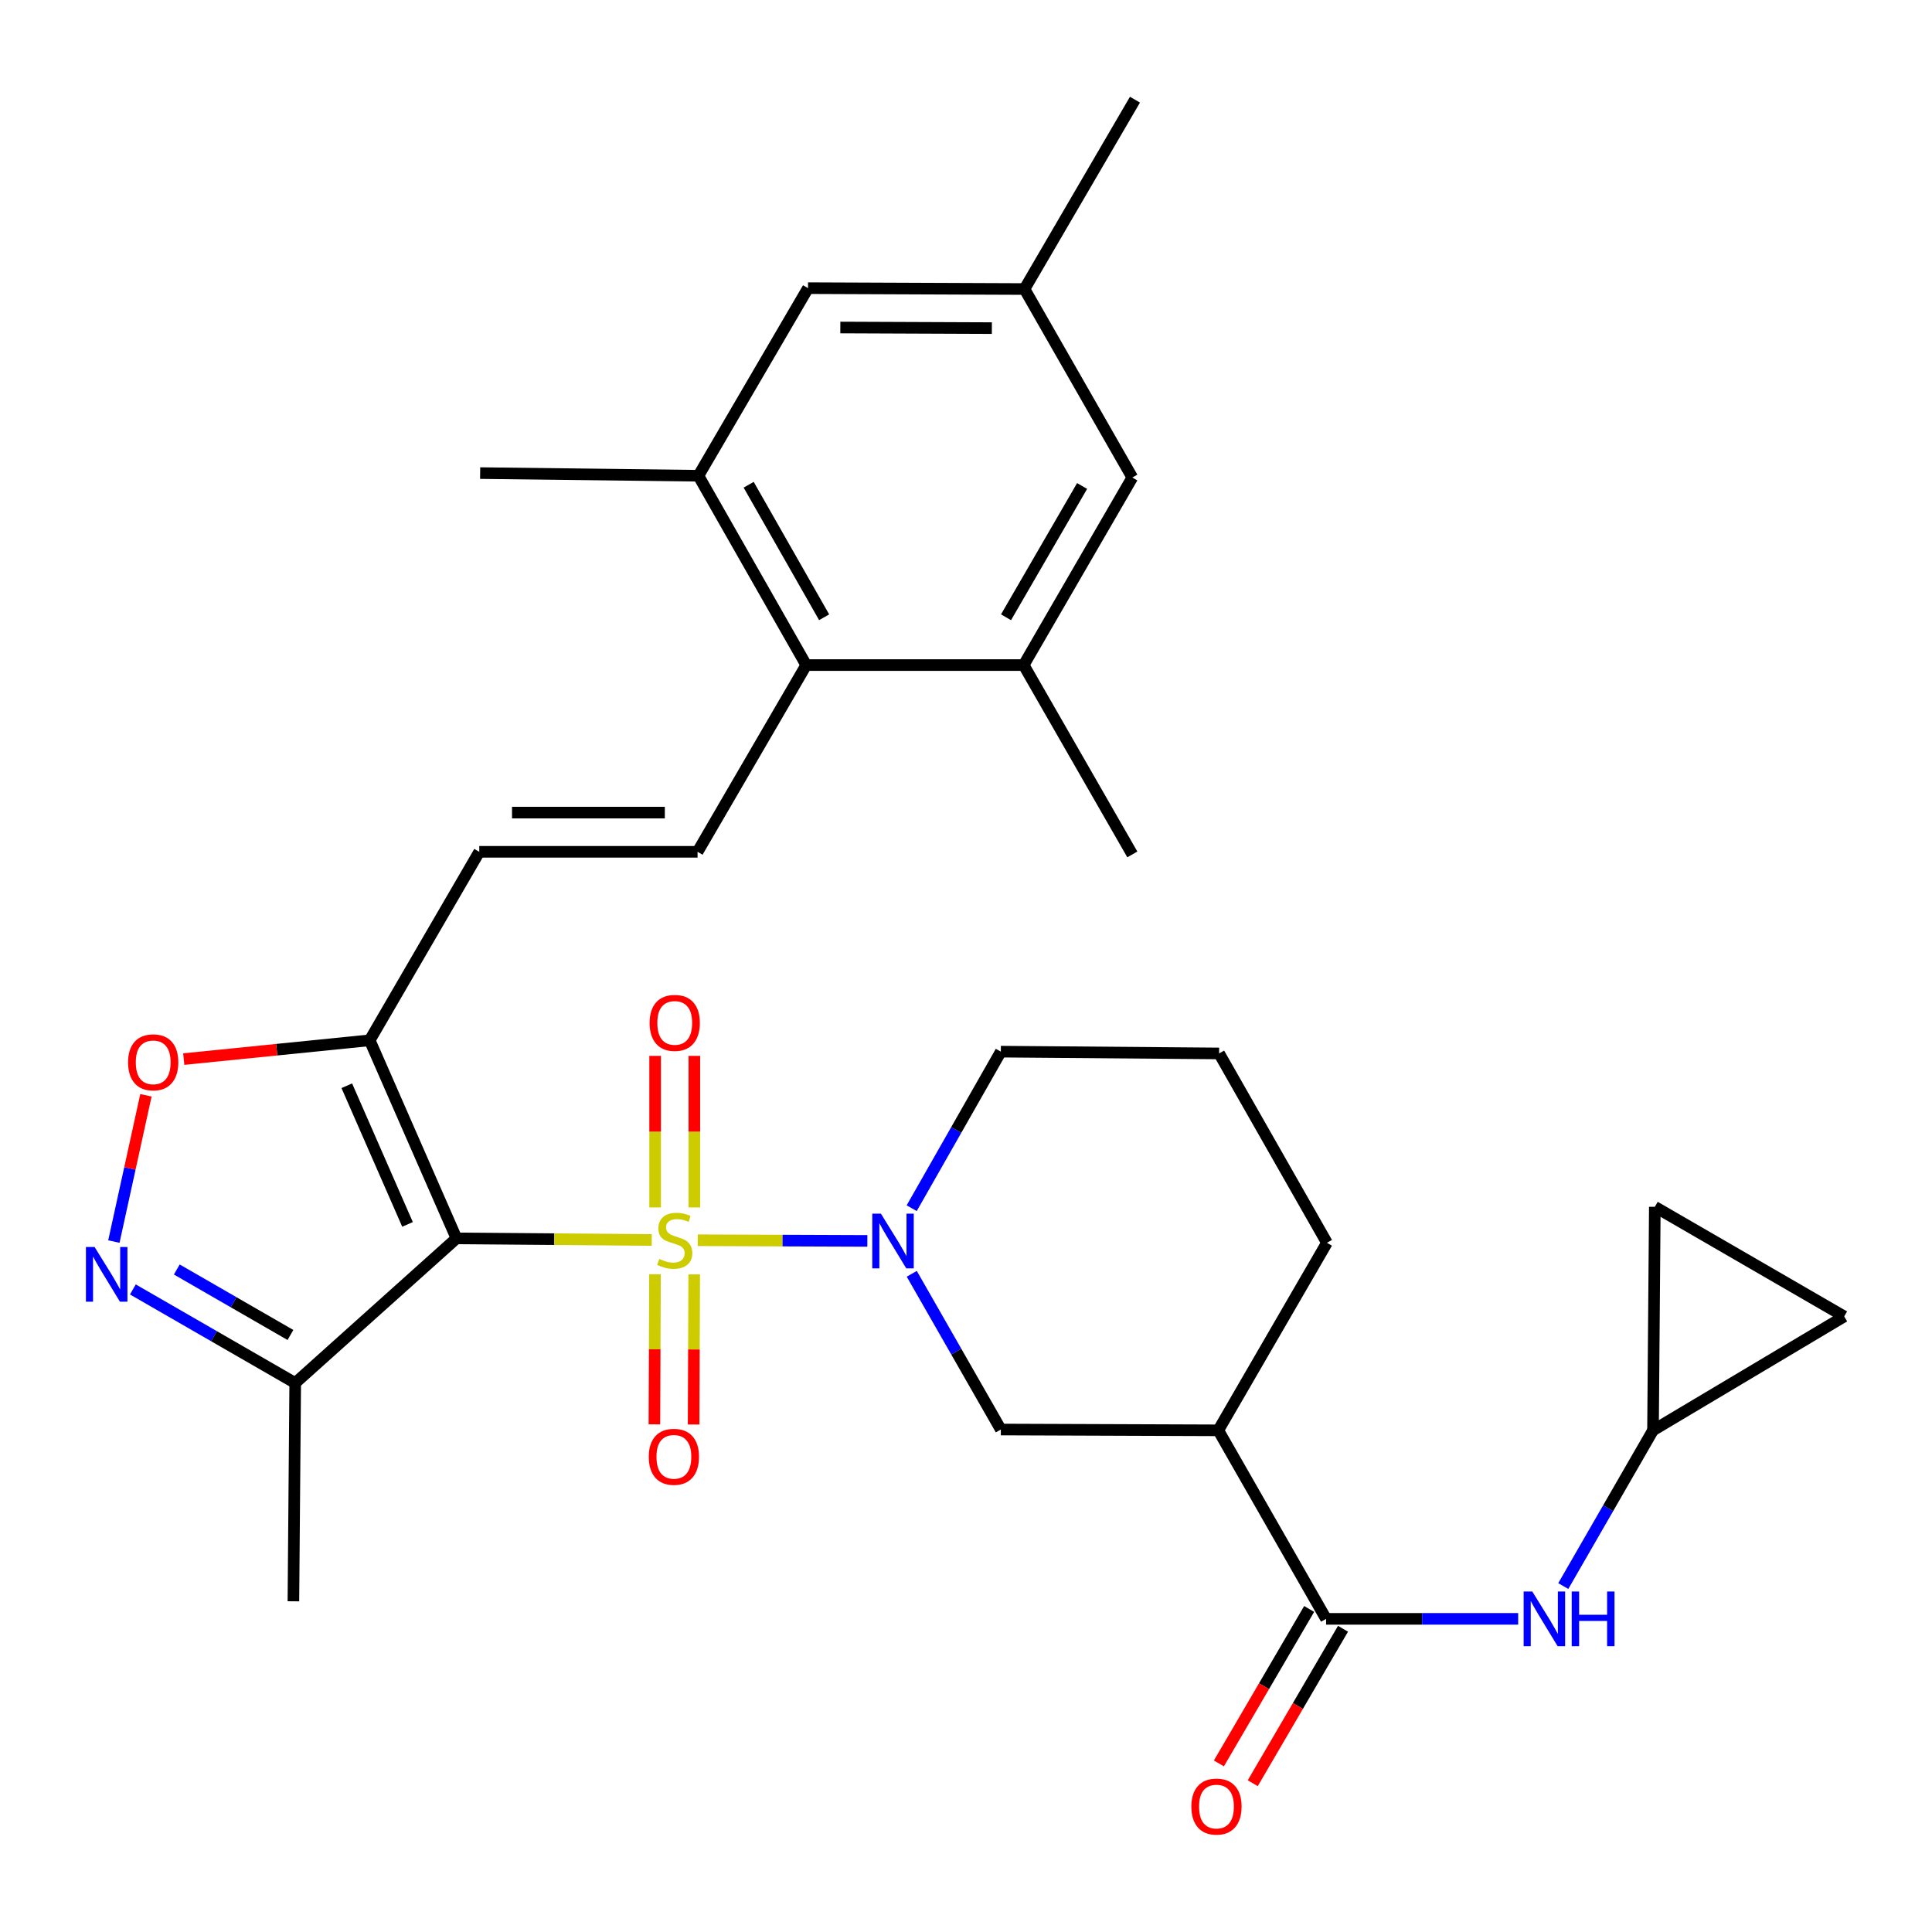 <?xml version='1.0' encoding='iso-8859-1'?>
<svg version='1.1' baseProfile='full'
              xmlns='http://www.w3.org/2000/svg'
                      xmlns:rdkit='http://www.rdkit.org/xml'
                      xmlns:xlink='http://www.w3.org/1999/xlink'
                  xml:space='preserve'
width='1000px' height='1000px' viewBox='0 0 1000 1000'>
<!-- END OF HEADER -->
<rect style='opacity:1.0;fill:#FFFFFF;stroke:none' width='1000' height='1000' x='0' y='0'> </rect>
<path class='bond-0' d='M 337.337,641.808 L 286.801,641.394' style='fill:none;fill-rule:evenodd;stroke:#CCCC00;stroke-width:6px;stroke-linecap:butt;stroke-linejoin:miter;stroke-opacity:1' />
<path class='bond-0' d='M 286.801,641.394 L 236.265,640.981' style='fill:none;fill-rule:evenodd;stroke:#000000;stroke-width:6px;stroke-linecap:butt;stroke-linejoin:miter;stroke-opacity:1' />
<path class='bond-1' d='M 361.146,641.952 L 405.049,642.123' style='fill:none;fill-rule:evenodd;stroke:#CCCC00;stroke-width:6px;stroke-linecap:butt;stroke-linejoin:miter;stroke-opacity:1' />
<path class='bond-1' d='M 405.049,642.123 L 448.952,642.294' style='fill:none;fill-rule:evenodd;stroke:#0000FF;stroke-width:6px;stroke-linecap:butt;stroke-linejoin:miter;stroke-opacity:1' />
<path class='bond-15' d='M 359.391,624.972 L 359.391,585.745' style='fill:none;fill-rule:evenodd;stroke:#CCCC00;stroke-width:6px;stroke-linecap:butt;stroke-linejoin:miter;stroke-opacity:1' />
<path class='bond-15' d='M 359.391,585.745 L 359.391,546.518' style='fill:none;fill-rule:evenodd;stroke:#FF0000;stroke-width:6px;stroke-linecap:butt;stroke-linejoin:miter;stroke-opacity:1' />
<path class='bond-15' d='M 339.092,624.972 L 339.092,585.745' style='fill:none;fill-rule:evenodd;stroke:#CCCC00;stroke-width:6px;stroke-linecap:butt;stroke-linejoin:miter;stroke-opacity:1' />
<path class='bond-15' d='M 339.092,585.745 L 339.092,546.518' style='fill:none;fill-rule:evenodd;stroke:#FF0000;stroke-width:6px;stroke-linecap:butt;stroke-linejoin:miter;stroke-opacity:1' />
<path class='bond-16' d='M 339.023,659.547 L 338.87,698.393' style='fill:none;fill-rule:evenodd;stroke:#CCCC00;stroke-width:6px;stroke-linecap:butt;stroke-linejoin:miter;stroke-opacity:1' />
<path class='bond-16' d='M 338.87,698.393 L 338.718,737.239' style='fill:none;fill-rule:evenodd;stroke:#FF0000;stroke-width:6px;stroke-linecap:butt;stroke-linejoin:miter;stroke-opacity:1' />
<path class='bond-16' d='M 359.322,659.627 L 359.169,698.472' style='fill:none;fill-rule:evenodd;stroke:#CCCC00;stroke-width:6px;stroke-linecap:butt;stroke-linejoin:miter;stroke-opacity:1' />
<path class='bond-16' d='M 359.169,698.472 L 359.017,737.318' style='fill:none;fill-rule:evenodd;stroke:#FF0000;stroke-width:6px;stroke-linecap:butt;stroke-linejoin:miter;stroke-opacity:1' />
<path class='bond-2' d='M 236.265,640.981 L 191.358,538.458' style='fill:none;fill-rule:evenodd;stroke:#000000;stroke-width:6px;stroke-linecap:butt;stroke-linejoin:miter;stroke-opacity:1' />
<path class='bond-2' d='M 210.935,633.747 L 179.5,561.981' style='fill:none;fill-rule:evenodd;stroke:#000000;stroke-width:6px;stroke-linecap:butt;stroke-linejoin:miter;stroke-opacity:1' />
<path class='bond-4' d='M 236.265,640.981 L 152.801,715.84' style='fill:none;fill-rule:evenodd;stroke:#000000;stroke-width:6px;stroke-linecap:butt;stroke-linejoin:miter;stroke-opacity:1' />
<path class='bond-11' d='M 471.926,659.315 L 494.978,699.616' style='fill:none;fill-rule:evenodd;stroke:#0000FF;stroke-width:6px;stroke-linecap:butt;stroke-linejoin:miter;stroke-opacity:1' />
<path class='bond-11' d='M 494.978,699.616 L 518.031,739.917' style='fill:none;fill-rule:evenodd;stroke:#000000;stroke-width:6px;stroke-linecap:butt;stroke-linejoin:miter;stroke-opacity:1' />
<path class='bond-24' d='M 471.888,625.365 L 494.959,584.849' style='fill:none;fill-rule:evenodd;stroke:#0000FF;stroke-width:6px;stroke-linecap:butt;stroke-linejoin:miter;stroke-opacity:1' />
<path class='bond-24' d='M 494.959,584.849 L 518.031,544.333' style='fill:none;fill-rule:evenodd;stroke:#000000;stroke-width:6px;stroke-linecap:butt;stroke-linejoin:miter;stroke-opacity:1' />
<path class='bond-6' d='M 191.358,538.458 L 143.234,543.32' style='fill:none;fill-rule:evenodd;stroke:#000000;stroke-width:6px;stroke-linecap:butt;stroke-linejoin:miter;stroke-opacity:1' />
<path class='bond-6' d='M 143.234,543.32 L 95.11,548.182' style='fill:none;fill-rule:evenodd;stroke:#FF0000;stroke-width:6px;stroke-linecap:butt;stroke-linejoin:miter;stroke-opacity:1' />
<path class='bond-10' d='M 191.358,538.458 L 248.072,440.897' style='fill:none;fill-rule:evenodd;stroke:#000000;stroke-width:6px;stroke-linecap:butt;stroke-linejoin:miter;stroke-opacity:1' />
<path class='bond-3' d='M 68.773,667.412 L 110.787,691.626' style='fill:none;fill-rule:evenodd;stroke:#0000FF;stroke-width:6px;stroke-linecap:butt;stroke-linejoin:miter;stroke-opacity:1' />
<path class='bond-3' d='M 110.787,691.626 L 152.801,715.84' style='fill:none;fill-rule:evenodd;stroke:#000000;stroke-width:6px;stroke-linecap:butt;stroke-linejoin:miter;stroke-opacity:1' />
<path class='bond-3' d='M 91.513,657.089 L 120.923,674.039' style='fill:none;fill-rule:evenodd;stroke:#0000FF;stroke-width:6px;stroke-linecap:butt;stroke-linejoin:miter;stroke-opacity:1' />
<path class='bond-3' d='M 120.923,674.039 L 150.333,690.988' style='fill:none;fill-rule:evenodd;stroke:#000000;stroke-width:6px;stroke-linecap:butt;stroke-linejoin:miter;stroke-opacity:1' />
<path class='bond-31' d='M 58.938,642.629 L 67.237,604.773' style='fill:none;fill-rule:evenodd;stroke:#0000FF;stroke-width:6px;stroke-linecap:butt;stroke-linejoin:miter;stroke-opacity:1' />
<path class='bond-31' d='M 67.237,604.773 L 75.537,566.917' style='fill:none;fill-rule:evenodd;stroke:#FF0000;stroke-width:6px;stroke-linecap:butt;stroke-linejoin:miter;stroke-opacity:1' />
<path class='bond-26' d='M 152.801,715.84 L 151.864,828.828' style='fill:none;fill-rule:evenodd;stroke:#000000;stroke-width:6px;stroke-linecap:butt;stroke-linejoin:miter;stroke-opacity:1' />
<path class='bond-5' d='M 686.38,837.918 L 630.579,740.335' style='fill:none;fill-rule:evenodd;stroke:#000000;stroke-width:6px;stroke-linecap:butt;stroke-linejoin:miter;stroke-opacity:1' />
<path class='bond-12' d='M 686.38,837.918 L 736.092,837.918' style='fill:none;fill-rule:evenodd;stroke:#000000;stroke-width:6px;stroke-linecap:butt;stroke-linejoin:miter;stroke-opacity:1' />
<path class='bond-12' d='M 736.092,837.918 L 785.804,837.918' style='fill:none;fill-rule:evenodd;stroke:#0000FF;stroke-width:6px;stroke-linecap:butt;stroke-linejoin:miter;stroke-opacity:1' />
<path class='bond-22' d='M 677.617,832.797 L 654.255,872.769' style='fill:none;fill-rule:evenodd;stroke:#000000;stroke-width:6px;stroke-linecap:butt;stroke-linejoin:miter;stroke-opacity:1' />
<path class='bond-22' d='M 654.255,872.769 L 630.893,912.742' style='fill:none;fill-rule:evenodd;stroke:#FF0000;stroke-width:6px;stroke-linecap:butt;stroke-linejoin:miter;stroke-opacity:1' />
<path class='bond-22' d='M 695.143,843.04 L 671.781,883.012' style='fill:none;fill-rule:evenodd;stroke:#000000;stroke-width:6px;stroke-linecap:butt;stroke-linejoin:miter;stroke-opacity:1' />
<path class='bond-22' d='M 671.781,883.012 L 648.418,922.984' style='fill:none;fill-rule:evenodd;stroke:#FF0000;stroke-width:6px;stroke-linecap:butt;stroke-linejoin:miter;stroke-opacity:1' />
<path class='bond-7' d='M 630.579,740.335 L 518.031,739.917' style='fill:none;fill-rule:evenodd;stroke:#000000;stroke-width:6px;stroke-linecap:butt;stroke-linejoin:miter;stroke-opacity:1' />
<path class='bond-32' d='M 630.579,740.335 L 686.82,643.27' style='fill:none;fill-rule:evenodd;stroke:#000000;stroke-width:6px;stroke-linecap:butt;stroke-linejoin:miter;stroke-opacity:1' />
<path class='bond-8' d='M 361.06,440.897 L 248.072,440.897' style='fill:none;fill-rule:evenodd;stroke:#000000;stroke-width:6px;stroke-linecap:butt;stroke-linejoin:miter;stroke-opacity:1' />
<path class='bond-8' d='M 344.112,420.597 L 265.02,420.597' style='fill:none;fill-rule:evenodd;stroke:#000000;stroke-width:6px;stroke-linecap:butt;stroke-linejoin:miter;stroke-opacity:1' />
<path class='bond-9' d='M 361.06,440.897 L 417.301,344.238' style='fill:none;fill-rule:evenodd;stroke:#000000;stroke-width:6px;stroke-linecap:butt;stroke-linejoin:miter;stroke-opacity:1' />
<path class='bond-13' d='M 417.301,344.238 L 361.5,246.249' style='fill:none;fill-rule:evenodd;stroke:#000000;stroke-width:6px;stroke-linecap:butt;stroke-linejoin:miter;stroke-opacity:1' />
<path class='bond-13' d='M 426.571,319.495 L 387.51,250.902' style='fill:none;fill-rule:evenodd;stroke:#000000;stroke-width:6px;stroke-linecap:butt;stroke-linejoin:miter;stroke-opacity:1' />
<path class='bond-14' d='M 417.301,344.238 L 529.849,344.238' style='fill:none;fill-rule:evenodd;stroke:#000000;stroke-width:6px;stroke-linecap:butt;stroke-linejoin:miter;stroke-opacity:1' />
<path class='bond-17' d='M 809.15,820.942 L 832.374,780.639' style='fill:none;fill-rule:evenodd;stroke:#0000FF;stroke-width:6px;stroke-linecap:butt;stroke-linejoin:miter;stroke-opacity:1' />
<path class='bond-17' d='M 832.374,780.639 L 855.597,740.335' style='fill:none;fill-rule:evenodd;stroke:#000000;stroke-width:6px;stroke-linecap:butt;stroke-linejoin:miter;stroke-opacity:1' />
<path class='bond-21' d='M 361.5,246.249 L 418.226,149.15' style='fill:none;fill-rule:evenodd;stroke:#000000;stroke-width:6px;stroke-linecap:butt;stroke-linejoin:miter;stroke-opacity:1' />
<path class='bond-27' d='M 361.5,246.249 L 248.523,244.873' style='fill:none;fill-rule:evenodd;stroke:#000000;stroke-width:6px;stroke-linecap:butt;stroke-linejoin:miter;stroke-opacity:1' />
<path class='bond-20' d='M 529.849,344.238 L 586.09,247.162' style='fill:none;fill-rule:evenodd;stroke:#000000;stroke-width:6px;stroke-linecap:butt;stroke-linejoin:miter;stroke-opacity:1' />
<path class='bond-20' d='M 520.721,319.501 L 560.089,251.548' style='fill:none;fill-rule:evenodd;stroke:#000000;stroke-width:6px;stroke-linecap:butt;stroke-linejoin:miter;stroke-opacity:1' />
<path class='bond-28' d='M 529.849,344.238 L 586.09,442.25' style='fill:none;fill-rule:evenodd;stroke:#000000;stroke-width:6px;stroke-linecap:butt;stroke-linejoin:miter;stroke-opacity:1' />
<path class='bond-18' d='M 855.597,740.335 L 856.533,624.651' style='fill:none;fill-rule:evenodd;stroke:#000000;stroke-width:6px;stroke-linecap:butt;stroke-linejoin:miter;stroke-opacity:1' />
<path class='bond-19' d='M 855.597,740.335 L 954.545,681.388' style='fill:none;fill-rule:evenodd;stroke:#000000;stroke-width:6px;stroke-linecap:butt;stroke-linejoin:miter;stroke-opacity:1' />
<path class='bond-33' d='M 856.533,624.651 L 954.545,681.388' style='fill:none;fill-rule:evenodd;stroke:#000000;stroke-width:6px;stroke-linecap:butt;stroke-linejoin:miter;stroke-opacity:1' />
<path class='bond-23' d='M 586.09,247.162 L 530.278,149.601' style='fill:none;fill-rule:evenodd;stroke:#000000;stroke-width:6px;stroke-linecap:butt;stroke-linejoin:miter;stroke-opacity:1' />
<path class='bond-34' d='M 418.226,149.15 L 530.278,149.601' style='fill:none;fill-rule:evenodd;stroke:#000000;stroke-width:6px;stroke-linecap:butt;stroke-linejoin:miter;stroke-opacity:1' />
<path class='bond-34' d='M 434.952,169.517 L 513.388,169.833' style='fill:none;fill-rule:evenodd;stroke:#000000;stroke-width:6px;stroke-linecap:butt;stroke-linejoin:miter;stroke-opacity:1' />
<path class='bond-30' d='M 530.278,149.601 L 587.454,51.589' style='fill:none;fill-rule:evenodd;stroke:#000000;stroke-width:6px;stroke-linecap:butt;stroke-linejoin:miter;stroke-opacity:1' />
<path class='bond-29' d='M 518.031,544.333 L 631.008,545.258' style='fill:none;fill-rule:evenodd;stroke:#000000;stroke-width:6px;stroke-linecap:butt;stroke-linejoin:miter;stroke-opacity:1' />
<path class='bond-25' d='M 686.82,643.27 L 631.008,545.258' style='fill:none;fill-rule:evenodd;stroke:#000000;stroke-width:6px;stroke-linecap:butt;stroke-linejoin:miter;stroke-opacity:1' />
<path  class='atom-0' d='M 341.242 651.625
Q 341.562 651.745, 342.882 652.305
Q 344.202 652.865, 345.642 653.225
Q 347.122 653.545, 348.562 653.545
Q 351.242 653.545, 352.802 652.265
Q 354.362 650.945, 354.362 648.665
Q 354.362 647.105, 353.562 646.145
Q 352.802 645.185, 351.602 644.665
Q 350.402 644.145, 348.402 643.545
Q 345.882 642.785, 344.362 642.065
Q 342.882 641.345, 341.802 639.825
Q 340.762 638.305, 340.762 635.745
Q 340.762 632.185, 343.162 629.985
Q 345.602 627.785, 350.402 627.785
Q 353.682 627.785, 357.402 629.345
L 356.482 632.425
Q 353.082 631.025, 350.522 631.025
Q 347.762 631.025, 346.242 632.185
Q 344.722 633.305, 344.762 635.265
Q 344.762 636.785, 345.522 637.705
Q 346.322 638.625, 347.442 639.145
Q 348.602 639.665, 350.522 640.265
Q 353.082 641.065, 354.602 641.865
Q 356.122 642.665, 357.202 644.305
Q 358.322 645.905, 358.322 648.665
Q 358.322 652.585, 355.682 654.705
Q 353.082 656.785, 348.722 656.785
Q 346.202 656.785, 344.282 656.225
Q 342.402 655.705, 340.162 654.785
L 341.242 651.625
' fill='#CCCC00'/>
<path  class='atom-2' d='M 455.959 628.185
L 465.239 643.185
Q 466.159 644.665, 467.639 647.345
Q 469.119 650.025, 469.199 650.185
L 469.199 628.185
L 472.959 628.185
L 472.959 656.505
L 469.079 656.505
L 459.119 640.105
Q 457.959 638.185, 456.719 635.985
Q 455.519 633.785, 455.159 633.105
L 455.159 656.505
L 451.479 656.505
L 451.479 628.185
L 455.959 628.185
' fill='#0000FF'/>
<path  class='atom-4' d='M 48.957 645.44
L 58.237 660.44
Q 59.157 661.92, 60.637 664.6
Q 62.117 667.28, 62.197 667.44
L 62.197 645.44
L 65.957 645.44
L 65.957 673.76
L 62.077 673.76
L 52.117 657.36
Q 50.957 655.44, 49.717 653.24
Q 48.517 651.04, 48.157 650.36
L 48.157 673.76
L 44.477 673.76
L 44.477 645.44
L 48.957 645.44
' fill='#0000FF'/>
<path  class='atom-7' d='M 66.294 549.86
Q 66.294 543.06, 69.654 539.26
Q 73.014 535.46, 79.294 535.46
Q 85.574 535.46, 88.934 539.26
Q 92.294 543.06, 92.294 549.86
Q 92.294 556.74, 88.894 560.66
Q 85.494 564.54, 79.294 564.54
Q 73.054 564.54, 69.654 560.66
Q 66.294 556.78, 66.294 549.86
M 79.294 561.34
Q 83.614 561.34, 85.934 558.46
Q 88.294 555.54, 88.294 549.86
Q 88.294 544.3, 85.934 541.5
Q 83.614 538.66, 79.294 538.66
Q 74.974 538.66, 72.614 541.46
Q 70.294 544.26, 70.294 549.86
Q 70.294 555.58, 72.614 558.46
Q 74.974 561.34, 79.294 561.34
' fill='#FF0000'/>
<path  class='atom-13' d='M 793.108 823.758
L 802.388 838.758
Q 803.308 840.238, 804.788 842.918
Q 806.268 845.598, 806.348 845.758
L 806.348 823.758
L 810.108 823.758
L 810.108 852.078
L 806.228 852.078
L 796.268 835.678
Q 795.108 833.758, 793.868 831.558
Q 792.668 829.358, 792.308 828.678
L 792.308 852.078
L 788.628 852.078
L 788.628 823.758
L 793.108 823.758
' fill='#0000FF'/>
<path  class='atom-13' d='M 813.508 823.758
L 817.348 823.758
L 817.348 835.798
L 831.828 835.798
L 831.828 823.758
L 835.668 823.758
L 835.668 852.078
L 831.828 852.078
L 831.828 838.998
L 817.348 838.998
L 817.348 852.078
L 813.508 852.078
L 813.508 823.758
' fill='#0000FF'/>
<path  class='atom-16' d='M 336.242 529.448
Q 336.242 522.648, 339.602 518.848
Q 342.962 515.048, 349.242 515.048
Q 355.522 515.048, 358.882 518.848
Q 362.242 522.648, 362.242 529.448
Q 362.242 536.328, 358.842 540.248
Q 355.442 544.128, 349.242 544.128
Q 343.002 544.128, 339.602 540.248
Q 336.242 536.368, 336.242 529.448
M 349.242 540.928
Q 353.562 540.928, 355.882 538.048
Q 358.242 535.128, 358.242 529.448
Q 358.242 523.888, 355.882 521.088
Q 353.562 518.248, 349.242 518.248
Q 344.922 518.248, 342.562 521.048
Q 340.242 523.848, 340.242 529.448
Q 340.242 535.168, 342.562 538.048
Q 344.922 540.928, 349.242 540.928
' fill='#FF0000'/>
<path  class='atom-17' d='M 335.802 754.038
Q 335.802 747.238, 339.162 743.438
Q 342.522 739.638, 348.802 739.638
Q 355.082 739.638, 358.442 743.438
Q 361.802 747.238, 361.802 754.038
Q 361.802 760.918, 358.402 764.838
Q 355.002 768.718, 348.802 768.718
Q 342.562 768.718, 339.162 764.838
Q 335.802 760.958, 335.802 754.038
M 348.802 765.518
Q 353.122 765.518, 355.442 762.638
Q 357.802 759.718, 357.802 754.038
Q 357.802 748.478, 355.442 745.678
Q 353.122 742.838, 348.802 742.838
Q 344.482 742.838, 342.122 745.638
Q 339.802 748.438, 339.802 754.038
Q 339.802 759.758, 342.122 762.638
Q 344.482 765.518, 348.802 765.518
' fill='#FF0000'/>
<path  class='atom-23' d='M 616.643 935.074
Q 616.643 928.274, 620.003 924.474
Q 623.363 920.674, 629.643 920.674
Q 635.923 920.674, 639.283 924.474
Q 642.643 928.274, 642.643 935.074
Q 642.643 941.954, 639.243 945.874
Q 635.843 949.754, 629.643 949.754
Q 623.403 949.754, 620.003 945.874
Q 616.643 941.994, 616.643 935.074
M 629.643 946.554
Q 633.963 946.554, 636.283 943.674
Q 638.643 940.754, 638.643 935.074
Q 638.643 929.514, 636.283 926.714
Q 633.963 923.874, 629.643 923.874
Q 625.323 923.874, 622.963 926.674
Q 620.643 929.474, 620.643 935.074
Q 620.643 940.794, 622.963 943.674
Q 625.323 946.554, 629.643 946.554
' fill='#FF0000'/>
</svg>
